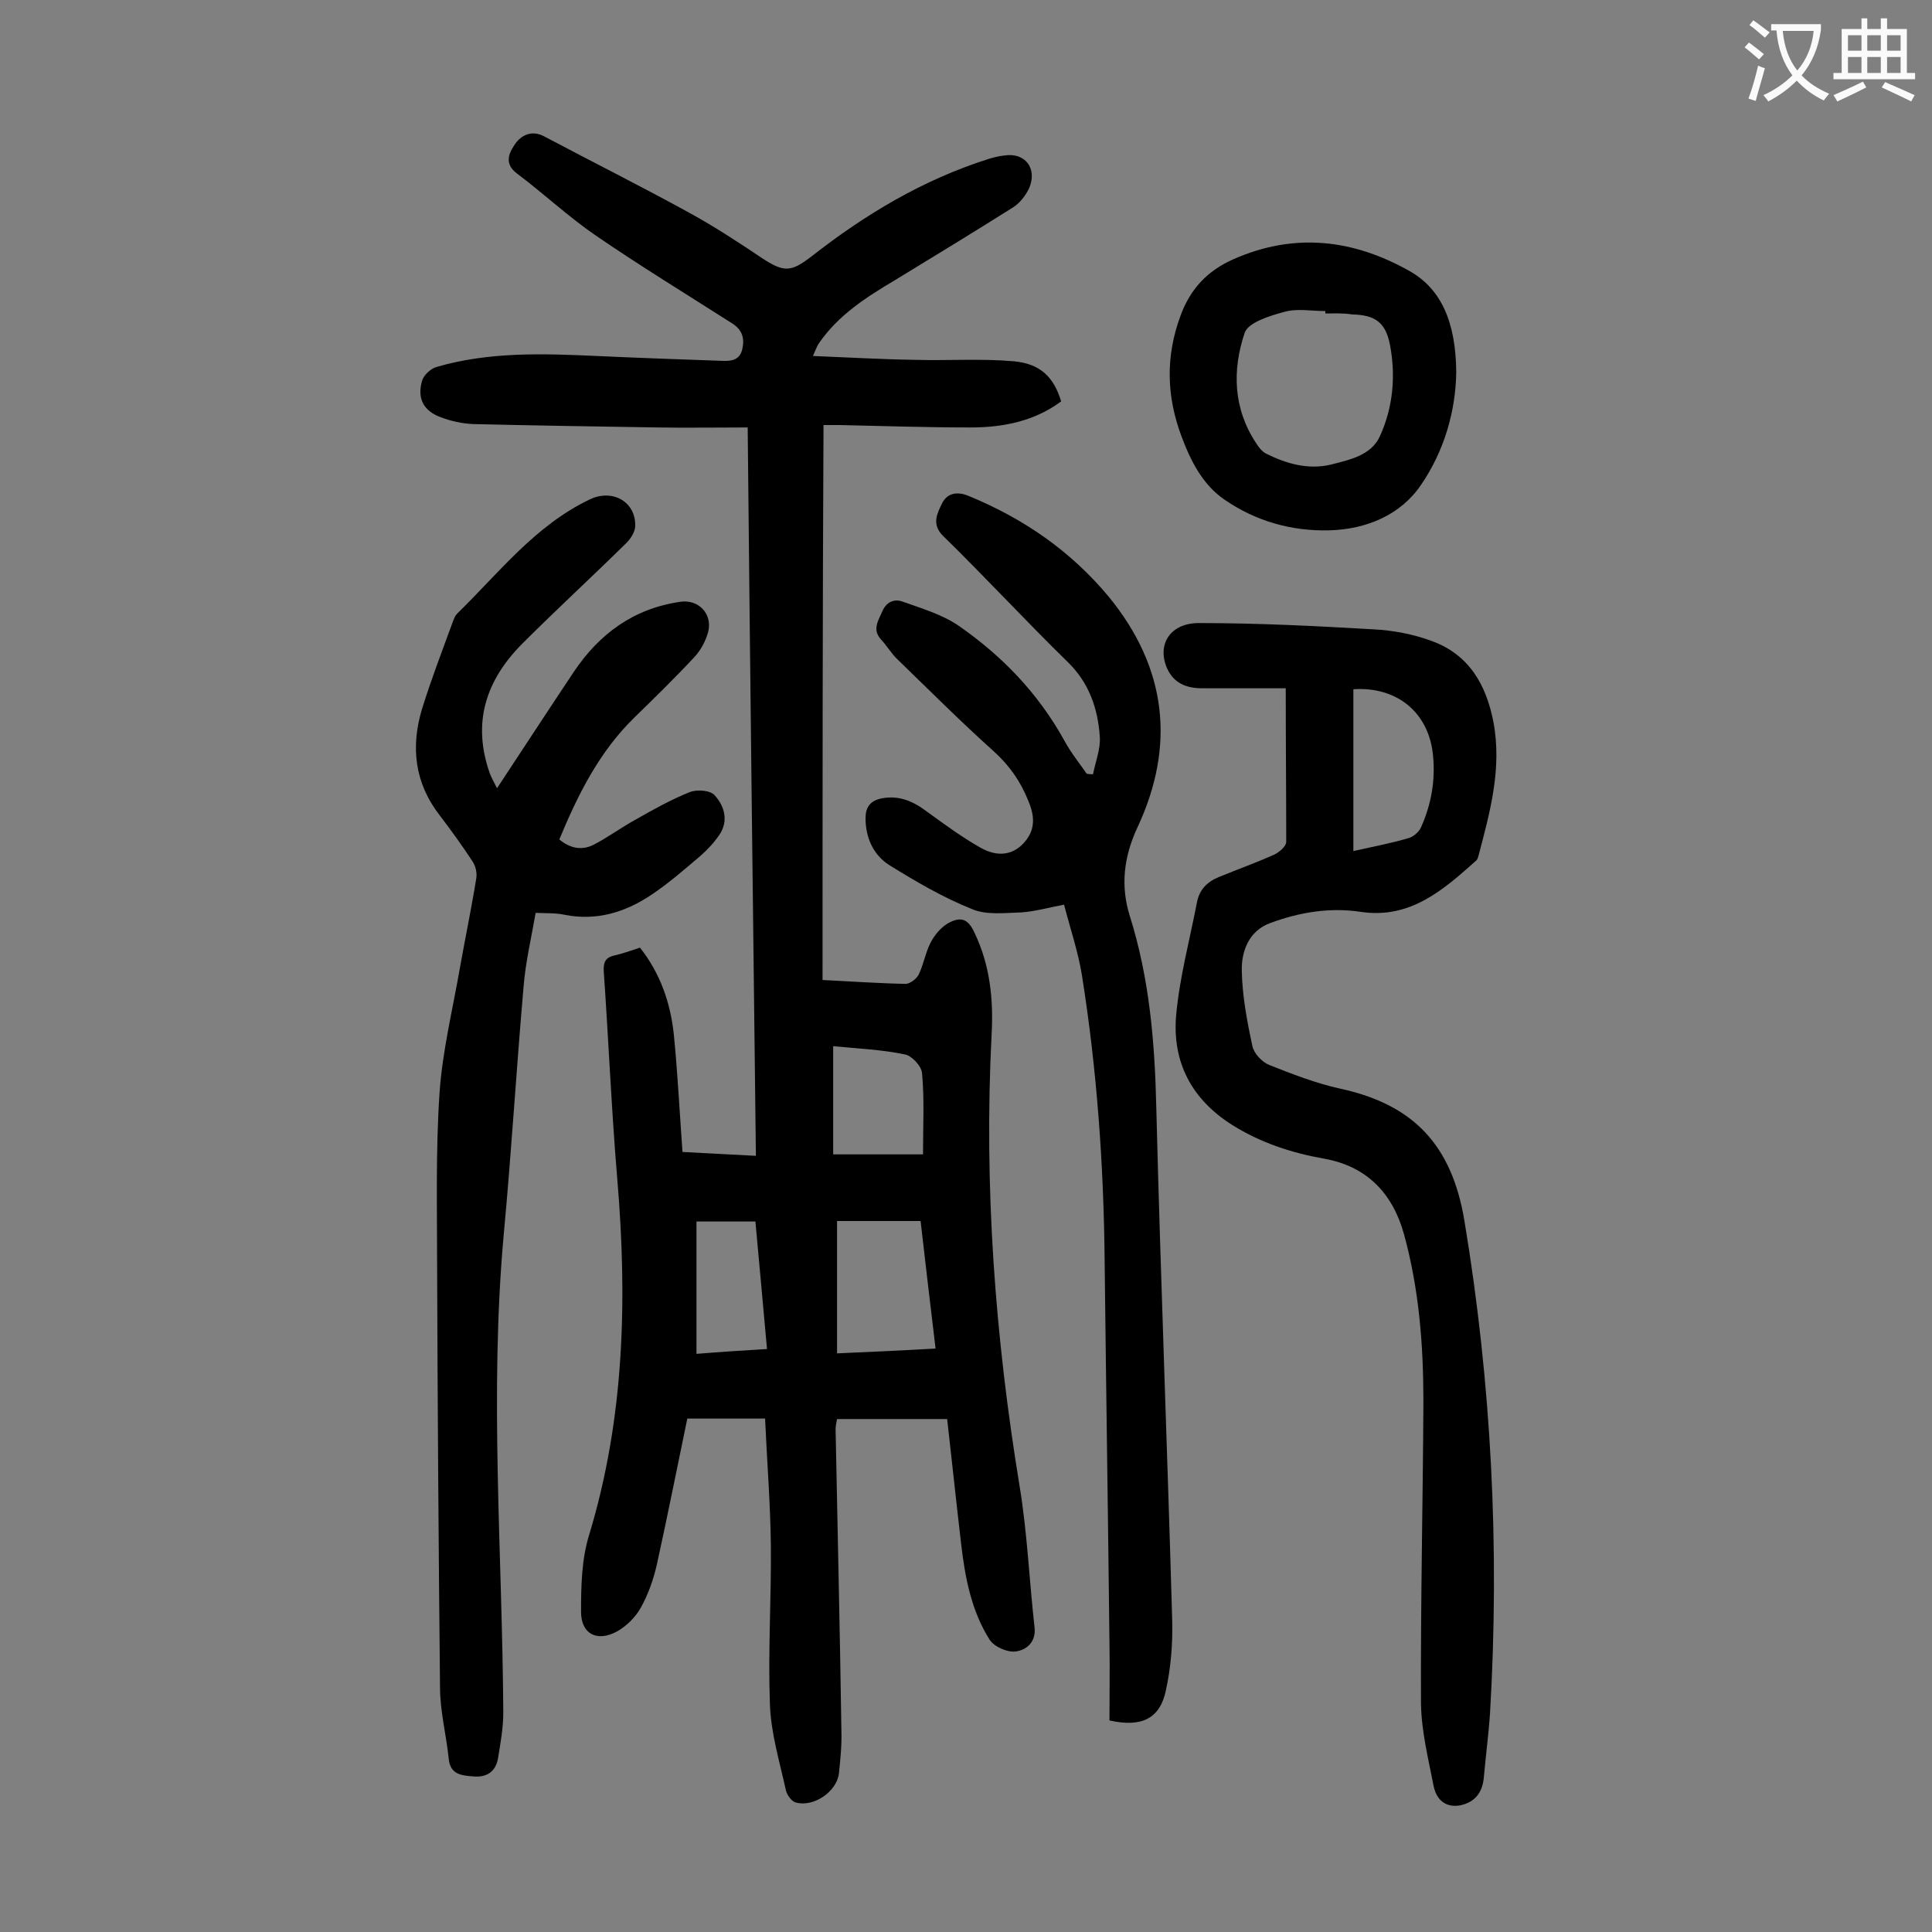<svg enable-background="new 0 0 400 400" viewBox="0 0 400 400" xmlns="http://www.w3.org/2000/svg"><rect x="0" y="0" width="400" height="400" fill="#808080" stroke="none"/><g fill="#000001"><path d="m170.3 202.9c6.2.3 11.7.7 17.2.8.9 0 2.2-1 2.7-1.9 1-2.1 1.4-4.5 2.4-6.5.8-1.6 2.1-3.2 3.6-4.1 2.8-1.6 4.3-.9 5.6 2 3.2 6.7 3.9 13.8 3.5 21-1.6 31.4.7 62.5 5.8 93.5 1.6 9.7 2 19.6 3.1 29.3.3 3.1-1.8 4.6-3.8 4.9-1.7.3-4.5-.9-5.5-2.4-3.8-6-5.1-12.9-5.9-19.8-1-8.5-1.9-17.1-2.9-25.9-7.5 0-15 0-22.8 0-.1.6-.3 1.4-.3 2.1.4 20.8.9 41.6 1.2 62.3.1 3-.2 6-.5 8.9-.4 3.8-5.2 7.1-8.9 6.1-.9-.2-1.9-1.6-2.1-2.6-1.3-5.9-3.1-11.8-3.3-17.8-.4-10.9.3-21.9.2-32.8-.1-8.7-.8-17.4-1.2-26.3-5.7 0-10.9 0-16.1 0-2.1 10.1-4.1 20.2-6.3 30.2-.7 3.1-1.8 6.2-3.3 8.9-1.1 2-3 3.9-5 5-4.1 2.2-7.4.5-7.4-4.1 0-5.3.1-10.9 1.7-16 7.3-24.1 7.9-48.7 5.8-73.6-1.2-14.3-1.8-28.7-2.8-43-.1-1.8.3-2.9 2.3-3.3 1.7-.4 3.4-1 5.2-1.6 4.2 5.3 6.3 11.4 7 17.9.8 8 1.2 16.1 1.8 24.4 5.1.3 9.9.5 15.2.8-.6-50.2-1.2-100.1-1.7-150.8-6.4 0-12.6.1-18.7 0-12.7-.2-25.4-.4-38.1-.7-2.3-.1-4.6-.6-6.7-1.4-3.6-1.3-5-3.9-3.9-7.6.3-1.1 1.8-2.5 2.9-2.8 10.9-3.2 22.1-2.8 33.2-2.3 8.6.4 17.2.7 25.8 1 1.9.1 3.9 0 4.4-2.5.5-2.3-.1-4-2.2-5.3-9.4-6-18.9-11.8-28.1-18.1-5.7-3.9-10.8-8.7-16.4-12.9-2.9-2.2-1.4-4.6-.2-6.3 1.2-1.6 3.3-2.7 5.8-1.4 10 5.3 20.2 10.4 30.2 15.9 5.1 2.8 10 6 14.9 9.3 4.6 3 6 3 10.3-.3 11.1-8.7 23.1-15.9 36.7-20.2 1-.3 2.1-.6 3.2-.7 4.3-.7 6.9 2.6 5.2 6.7-.7 1.5-1.9 3.1-3.3 4-8.1 5.1-16.3 10.1-24.5 15.1-5.9 3.5-11.7 7.2-15.7 13-.4.5-.6 1.2-1.3 2.7 7.4.3 14.3.7 21.1.8 6.8.2 13.7-.3 20.5.3 5.5.5 8.3 3.3 9.8 8.3-5.5 4.1-12 5.4-18.7 5.4-9.1 0-18.1-.3-27.2-.5-1.1 0-2.2 0-3.3 0-.2 38.3-.2 76.4-.2 114.9zm23.4 76.3c-1.1-9.1-2.1-17.7-3.1-26.4-6 0-11.6 0-17.3 0v27.4c6.9-.3 13.5-.6 20.4-1zm-21.2-62.6v22.4h18.6c0-5.9.3-11.4-.2-16.8-.1-1.5-2.2-3.7-3.6-3.9-4.8-1-9.7-1.2-14.8-1.7zm-16.1 36.3c-4.3 0-8.2 0-12.2 0v27.4c4.9-.4 9.6-.7 14.6-1-.8-9-1.6-17.6-2.4-26.4z"/><path d="m266.2 142.5c-6.1 0-11.7 0-17.3 0-3.2 0-5.9-1-7.3-4.2-2.1-4.9.7-9.4 6.8-9.3 12 0 24 .6 36 1.3 4 .2 8.2 1 12 2.4 7.7 2.8 11.3 9 12.8 16.8 1.8 9.6-.7 18.6-3.1 27.7-.1.3-.2.7-.4.9-6.8 6.1-13.7 12.2-23.9 10.7-6.6-1-12.8.1-18.8 2.3-4.4 1.6-6 5.8-5.9 9.9.1 5.2 1.1 10.5 2.2 15.6.3 1.5 2 3.3 3.5 3.9 4.8 1.9 9.7 3.8 14.7 4.9 15.2 3.3 23.1 11.7 25.7 27.4 5.6 33.7 7.3 67.6 5.3 101.8-.3 4.5-.9 9-1.3 13.5-.3 3.1-1.9 5.1-5 5.7-3.2.5-4.9-1.5-5.4-4.1-1.1-5.6-2.5-11.3-2.6-16.9-.1-20.9.4-41.8.5-62.7 0-11.6-.9-23.2-4-34.5-2.3-8.4-7.6-14.1-16.5-15.7-6.8-1.2-13.2-3.3-19.1-7-8.4-5.3-12.4-13-11.6-22.6.7-7.9 2.8-15.6 4.3-23.4.5-2.7 2.1-4.3 4.5-5.3 3.9-1.6 7.8-3 11.6-4.7 1-.5 2.4-1.7 2.4-2.6 0-10.3-.1-20.5-.1-31.8zm14 33.7c4-.9 7.8-1.6 11.5-2.7 1-.3 2.1-1.3 2.5-2.2 2.1-4.7 3-9.6 2.5-14.8-.8-8.9-7.4-14.4-16.5-13.8z"/><path d="m102.9 163.2c5.6-8.5 10.7-16.3 15.9-24.1 5.3-7.9 12.4-13.1 22-14.5 3.8-.6 6.8 2.5 5.8 6.3-.5 1.8-1.5 3.7-2.8 5.1-4 4.3-8.2 8.4-12.4 12.5-7.3 7.1-11.7 15.9-15.6 25.3 2.3 1.9 4.7 2.3 7.1 1.1 2.9-1.5 5.6-3.5 8.5-5.1 3.7-2.1 7.4-4.2 11.4-5.8 1.5-.6 4.3-.4 5.2.7 2 2.2 2.9 5.3.9 8.2-1.1 1.6-2.5 3.1-4 4.4-3.3 2.8-6.5 5.6-10.1 8-5.4 3.6-11.3 5.4-17.9 4.1-1.8-.4-3.7-.3-6-.4-.9 5.2-2.1 10.2-2.5 15.3-1.5 17.1-2.5 34.1-4.1 51.2-3 33-.3 66.1-.1 99.1 0 3.2-.6 6.4-1.1 9.5-.5 2.7-2.3 3.9-5 3.7-2.4-.2-4.9-.3-5.2-3.7-.5-4.9-1.8-9.8-1.8-14.8-.3-29.1-.5-58.1-.6-87.2 0-11.9-.3-23.9.5-35.8.6-8.7 2.7-17.2 4.2-25.8 1.1-6.2 2.4-12.4 3.4-18.6.2-1.1-.1-2.6-.8-3.6-2.1-3.2-4.4-6.4-6.7-9.4-5.3-6.8-6.1-14.3-3.7-22.2 1.9-6.1 4.2-12.1 6.4-18.1.2-.5.4-1.1.8-1.5 8.7-8.5 16.2-18.3 27.5-23.7 4.8-2.3 9.7.6 9.4 5.7-.1 1.1-.9 2.4-1.8 3.3-7.1 7-14.4 13.7-21.5 20.8-7.6 7.6-10.5 16.4-6.8 26.9.3.8.8 1.7 1.5 3.1z"/><path d="m226.3 160.3c.5-2.6 1.6-5.3 1.4-7.8-.4-5.8-2.2-11.1-6.6-15.4-8.8-8.6-17.1-17.6-25.9-26.2-2.4-2.4-1.1-4.7-.2-6.6 1-2.1 3-2.7 5.6-1.6 11.4 4.7 21.1 11.4 29 20.9 12 14.7 13.8 30.8 5.9 47.7-2.9 6.2-3.5 12.2-1.6 18.3 4.1 13 5.2 26.3 5.5 39.8.9 35.5 2.3 70.9 3.3 106.4.1 4.7-.3 9.5-1.3 14.1-1.2 5.9-5 7.8-11.7 6.3 0-5.3.1-10.8 0-16.3-.3-26.4-.7-52.8-1-79.2-.2-19.7-1.6-39.3-4.7-58.8-.8-4.9-2.4-9.6-3.7-14.6-3.2.6-6 1.4-8.8 1.6-3.5.1-7.3.6-10.3-.7-6-2.4-11.6-5.7-17.1-9.1-3.3-2.1-4.9-5.7-4.9-9.7 0-2.2.9-3.6 3.3-4.1 3.7-.7 6.6.6 9.5 2.8 3.6 2.6 7.1 5.2 11 7.4 3.5 2 6.6 1.5 8.8-.8 2.6-2.7 2.5-5.6 1.1-8.9-1.6-4-3.9-7.3-7.1-10.2-6.8-6.1-13.3-12.6-19.9-19-1.3-1.2-2.2-2.8-3.4-4.1-2-2.1-.7-3.9.2-6 1-2.2 2.8-2.5 4.3-1.9 3.9 1.4 8 2.6 11.4 4.9 9.1 6.3 16.6 14.1 22 23.9 1.3 2.4 3 4.5 4.6 6.8.6.1.9.1 1.3.1z"/><path d="m301.5 77c-.1 8.1-2.5 16.4-7.3 23.4-4.2 6.2-11.3 9.2-19 9.4-7.8.2-15.2-1.9-21.6-6.3-4.6-3.1-7.1-8.1-9-13.2-3.1-8.3-3.3-16.5-.2-24.9 2-5.5 5.5-9.3 10.9-11.7 12.6-5.6 24.8-4.2 36.5 2.4 6.6 3.7 9.6 10.6 9.7 20.9zm-27.1-12.1c0-.2 0-.4 0-.5-2.9 0-5.9-.6-8.6.2-3 .8-7.4 2.2-8.1 4.3-2.6 7.7-2.4 15.7 2.4 22.9.5.8 1.2 1.7 2 2.1 4.2 2.1 8.7 3.4 13.4 2.3 3.9-1 8.4-1.9 10.2-5.9 2.7-5.9 3.3-12.4 2.1-18.8-.9-4.7-3-6.3-7.9-6.4-1.8-.3-3.6-.2-5.5-.2z"/></g><path d="m362.1 8.8c1.1.8 2.1 1.6 3.1 2.4l-1 1.1c-1.3-1.1-2.3-2-3-2.5zm1.9 4.8c.5.2.9.4 1.4.5-.6 2.3-1.3 4.5-1.9 6.8l-1.5-.5c.8-2.1 1.4-4.3 2-6.8zm-1-9.4c1.3.9 2.4 1.8 3.4 2.5l-1 1.1c-1.4-1.2-2.4-2.1-3.2-2.6zm3.7 2.2v-1.4h10.3v1.2c-.5 3.6-1.8 6.8-4 9.4 1.5 1.6 3.4 2.8 5.7 3.8-.3.4-.7.8-1.1 1.4-2.3-1.1-4.1-2.5-5.6-4.1-1.6 1.6-3.6 3.1-5.9 4.3-.3-.5-.7-.9-1-1.3 2.4-1.1 4.4-2.5 6-4.1-1.9-2.5-3-5.6-3.3-9.3h-1.1zm8.8 0h-6.4c.3 3.3 1.3 6 3 8.2 2-2.3 3.1-5.1 3.4-8.2z" fill="#fafafb"/><path d="m385.3 3.8h1.3v2.2h2.8v-2.2h1.3v2.2h4.1v9.1h1.7v1.3h-16.9v-1.3h1.7v-9.1h4.1v-2.2zm.4 13.1.7 1.2c-1.8.9-3.8 1.9-6 2.9-.2-.4-.5-.8-.8-1.3 2.3-1 4.3-1.9 6.1-2.8zm-3.1-6.4h2.8v-3.2h-2.8zm0 4.6h2.8v-3.3h-2.8zm4-4.6h2.8v-3.2h-2.8zm0 4.6h2.8v-3.3h-2.8zm3.7 1.9c2.1.9 4.1 1.8 6.1 2.7l-.7 1.3c-2.2-1.1-4.2-2-6.1-2.9zm3.2-9.7h-2.8v3.2h2.8zm-2.8 7.8h2.8v-3.3h-2.8z" fill="#fafafb"/></svg>